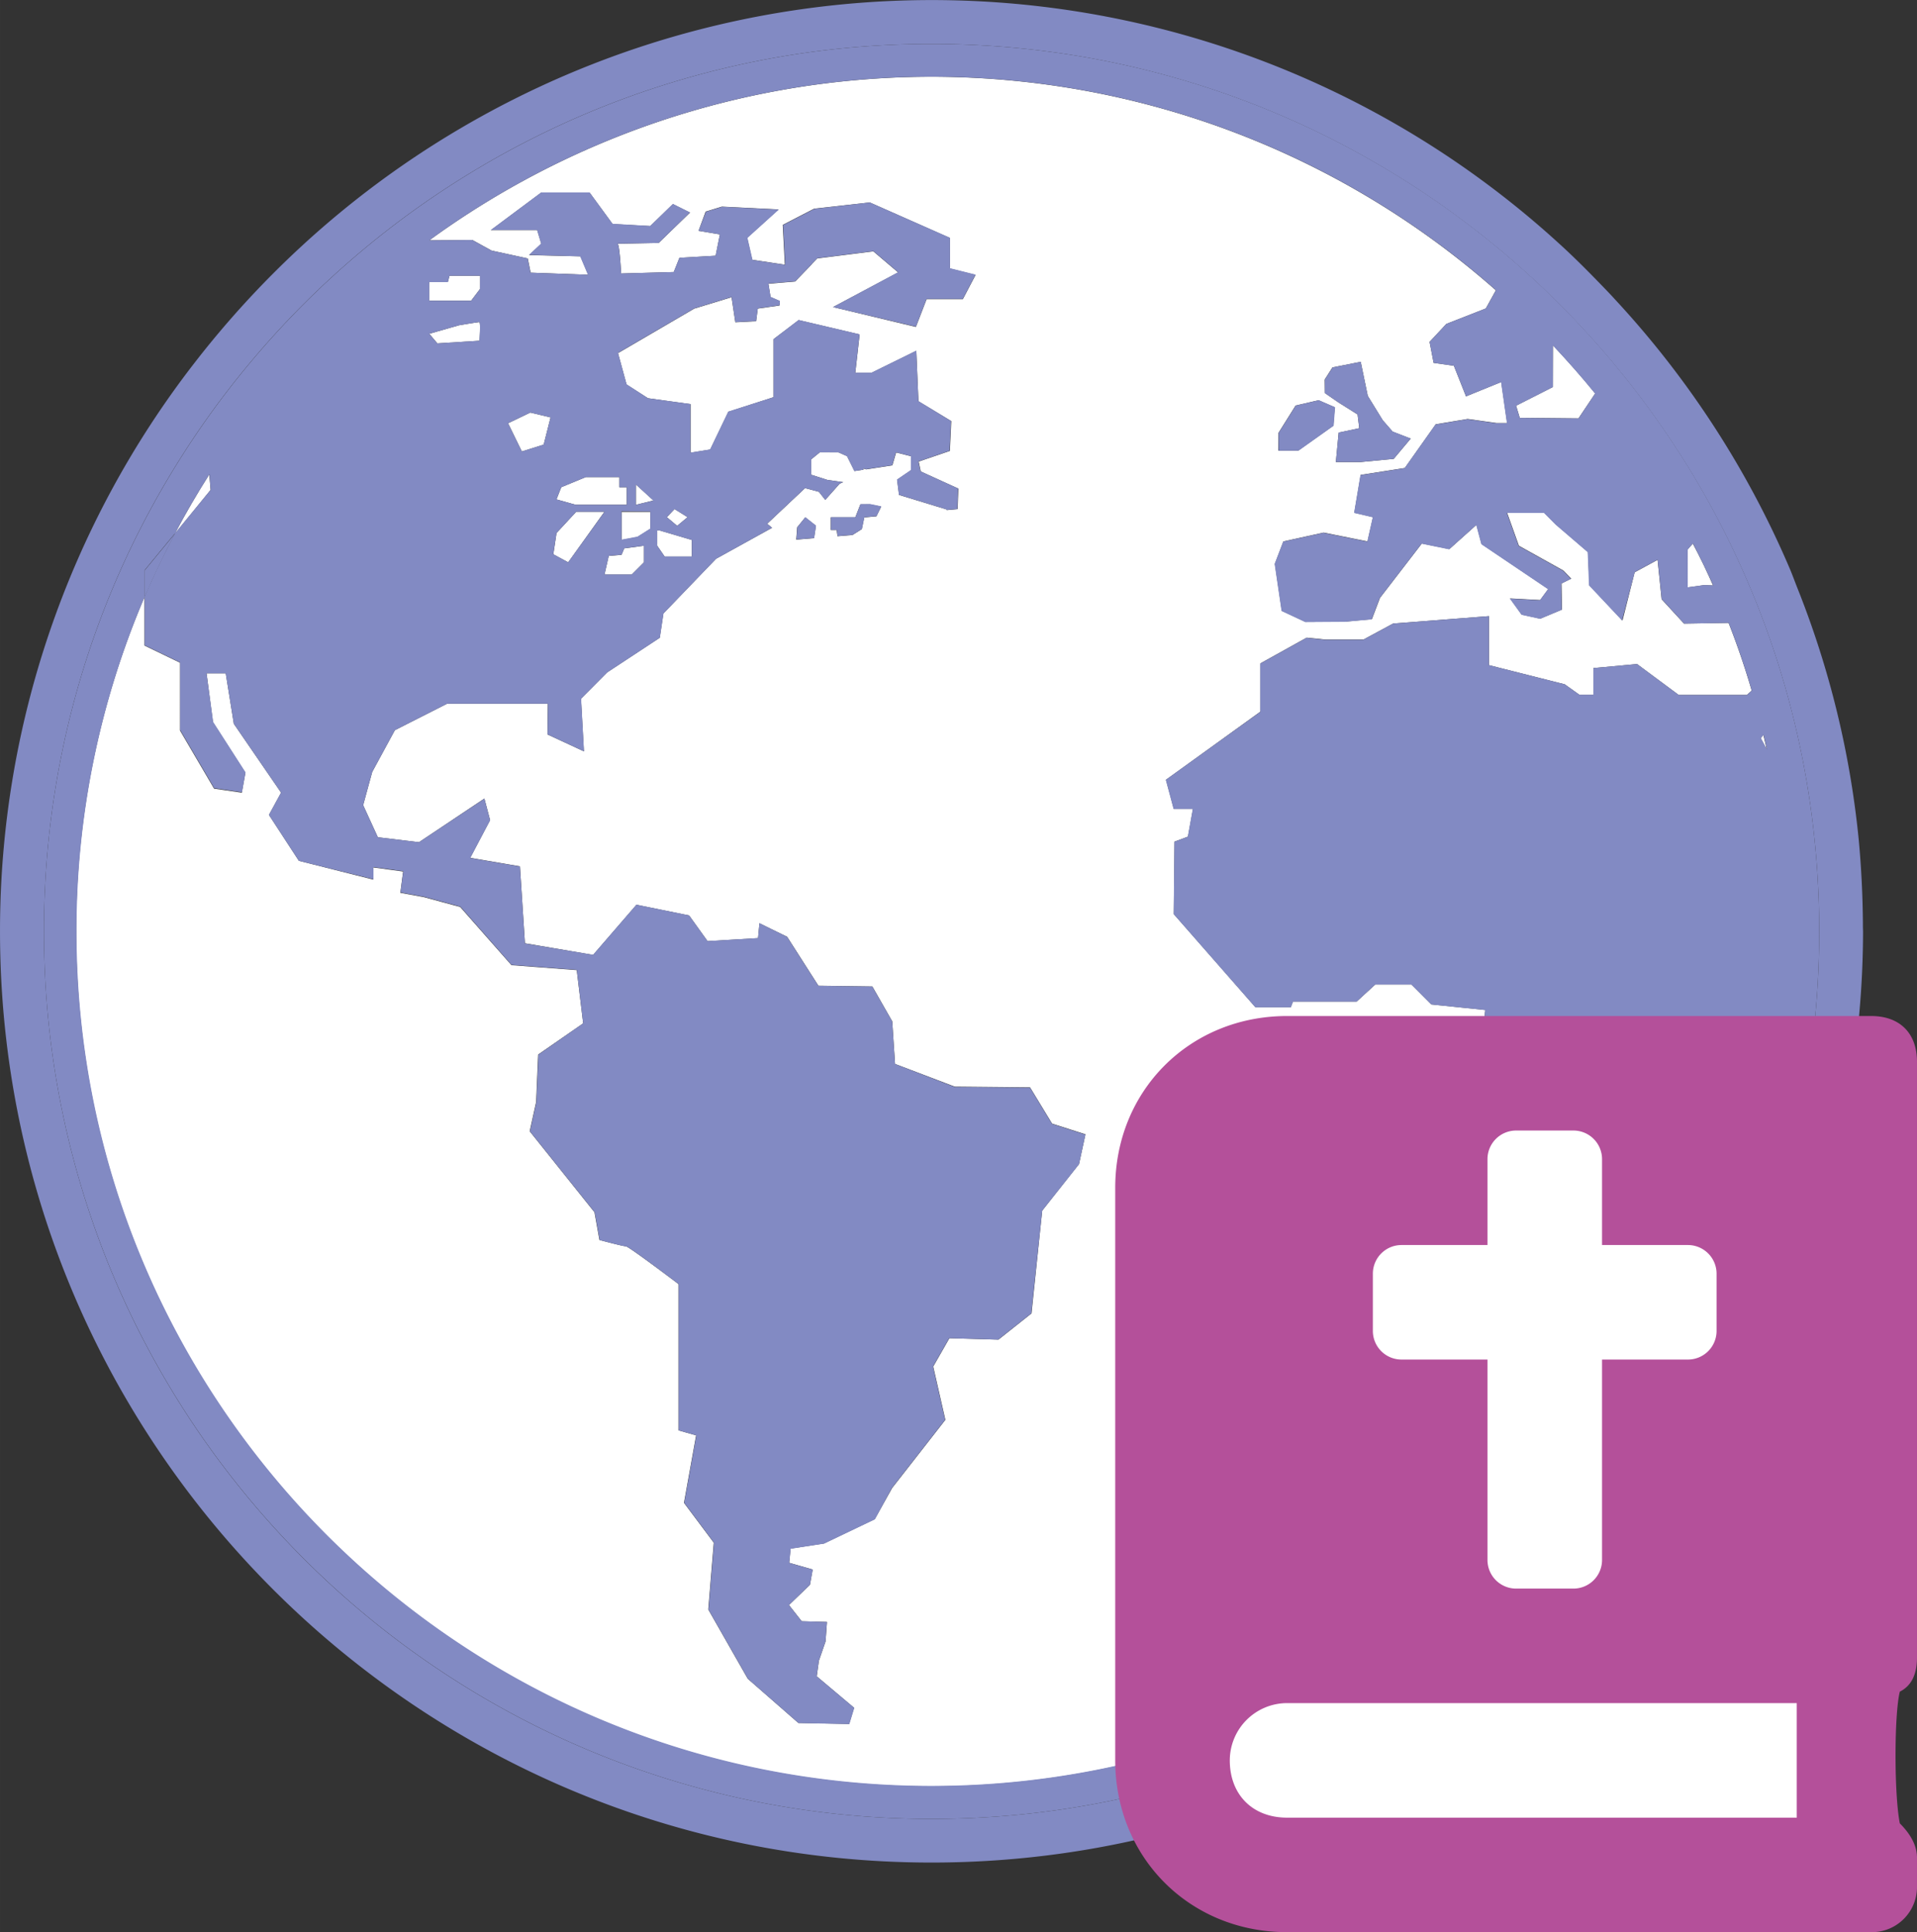 <svg xmlns="http://www.w3.org/2000/svg" width="166.99mm" height="168.34mm" viewBox="0 0 473.36 477.19">
  <rect x="0" y="0" width="473.36" height="477.19" fill="#333333" stroke="none"/>
  <title>logo</title>
  <g id="bd797de7-42b4-4ac9-b2bd-ba17c392d1bc" data-name="레이어 1">
    <g>
      <polygon points="135.95 103.09 130.95 101.89 125.45 104.53 128.86 111.5 134.25 109.81 135.95 103.09" style="fill: #fff"/>
      <polygon points="144.65 117.83 138.59 120.33 137.41 123.34 142.16 124.67 154.77 124.67 154.77 120.33 152.94 120.33 152.94 117.83 144.65 117.83" style="fill: #fff"/>
      <path d="M153.48,133.36l3.93-.74,3.17-2v-4.2h-7.1Z" style="fill: #fff"/>
      <path d="M392.1,136.32l-7.9-6.78-2.89-2.9h-9.16l2.91,8.14,11,6.13,1.92,2-2.4,1.19.12,6.45-5.36,2.24-4.58-1-2.88-4,7.43.4,2-2.72-16.47-11.11-1.26-4.74-6.7,6-6.78-1.39-10.34,13.43-2,5.26-6.61.6-9.8.06-5.84-2.73-1.71-11.61,2.11-5.53,9.93-2.18,10.84,2.18,1.35-6-4.61-1.08,1.57-9.35,10.9-1.7,7.64-10.8,7.88-1.31,7.11,1h2.64l-1.45-10.13L362,97.89l-3-7.56-5-.71-1-5.18L357.14,80l9.75-3.82,2.48-4.48A210.51,210.51,0,0,0,106,59.36l10.64-.09,4.76,2.62,8.92,1.94.71,3.51,14.22.52-1.92-4.55L130.66,63l3-2.8-1-3.35H121.2l12.45-9.29h11.93l5.68,7.76,9.31.52,5.59-5.44,4.22,2.1L162.65,60l-10.19.19c.56,0,.91,7.36.91,7.36l13-.36,1.4-3.51,8.94-.52,1.05-5.27L172.49,57l1.75-4.74,4-1.23,14,.69-7.75,7,1.25,5.43,8.06,1.22-.52-9.83,7.73-4L214.78,50l19.8,8.77v7.55l6.32,1.58-3.15,6H228.8l-2.64,6.85L205.7,75.84l16.07-8.56-6.12-5.2-13.86,1.75-1.21,1.25h0l-.24.31-4,4.14-6.6.55.53,3.28,2.3,1-.09,1.09-5.37.77-.4,3.11-5.14.27-.93-6.19-9.21,2.81-18.83,11,2.11,7.74L160,98.35l10.52,1.46v12l4.85-.78,4.49-9.34L191,98.1V83.77l6.21-4.71,15.06,3.54-1.07,9.48h4l11.06-5.44.53,12.46L234.9,104l-.35,7.37-7.7,2.63.51,2.44,9.29,4.23-.19,5.07-2.68.24a.59.59,0,0,1,0-.15L222,122.24l-.48-3.77h0l3.43-2.34v-3.44l-3.67-.94-.93,3.18-6.47,1-.64-.21V116l-2.24.34-1.83-3.68-2.13-.94h-4.61l-2.11,1.72v3.81l4,1.28,3.89.55-.87.38-3.56,4-1.57-2-3.42-.91-9.35,8.8,1.21,1L176.81,138l-13,13.51-.9,6-13,8.56-6.45,6.49.72,13-9-4.17.09-7.59H110.39L97.5,180.34l-5.59,10.31-2.24,8.2,3.63,7.93L103.46,208l16.15-10.79,1.41,5.34-4.91,9.31,12.28,2.1,1.23,19,16.84,2.87,10.7-12.38,13,2.64,4.56,6.35,12.46-.74.35-3.68,6.83,3.33,7.73,12.1,13.32.18,4.91,8.61.69,10.52,14.75,5.61,18.59.18,5.44,8.95,8.24,2.64-1.59,7.35L257.35,299l-2.64,25.38-8.16,6.47-12.11-.35-4,7,3,13.16-13.14,16.83L216,375.2l-12.54,6-8.25,1.26-.34,3.5,5.8,1.66L200,391.4l-5.18,5,3.14,4,6.24.18-.35,4.82-1.64,4.75-.54,3.85,9.23,7.77-1.22,4-12.55-.25-12.49-10.92-9.75-17.1L176.25,381l-7.36-9.84,3-16.66-4.37-1.24V317.12s-12.28-9.32-13-9.32-6.51-1.56-6.51-1.56l-1.22-6.85-16-20,1.59-7.2.5-11.75L144,252.74l-1.59-13.15-16.12-1.22L113.63,224l-9-2.44-5.78-1.06.69-5.26-7.36-1v3L73.8,212.6l-7.39-11.34,3-5.5-11.67-17-2-12.46H51l1.59,12.1,8,12.45-.88,4.92-6.85-1-8.42-14.36V163.67l-8.76-4.23v-12l0,0v-6.57l3.81-4.64-3.83,4.66v6.58a209.85,209.85,0,0,0-16.85,82.61c0,116.42,94.7,211.1,211.11,211.1a210.72,210.72,0,0,0,163.73-78h-7v-14l-8.06-10.84V321.36l-6.15-6.13-.52-7,7.81-14.91L365,267.17l1.75-17.74-13.32-1.37-4.91-4.92H339.6L335,247.35H319.26l-.53,1.4H310l-20.16-23,.18-17.89,3.32-1.23,1.24-6.85h-4.74l-1.93-7.2,23.33-16.84V163.83l11.41-6.35,4.63.47h9.39L344,154l23.69-1.83v12.11L386.37,169l3.67,2.62h3.41V165l10.78-1,10.28,7.63h16.83l1.2-1.07q-2.48-8.53-5.71-16.73l-11,.18L410.3,148l-1-9.73-5.66,3.08-3,11.9-8.16-8.68Zm-65-42.58,1.92-3L336,89.36l1.74,8.42,3.69,6,2.45,2.82,4.46,1.73-4.19,5-8.15.78h-6.14l.69-7.27,5.09-1.08-.42-3.4-4.76-3-3.32-2.29Zm-11.41,13.17,4.23-6.75,5.68-1.32,4,1.75-.36,4.55-8.67,6.15h-4.92Zm-114.68,26-4.4.37.23-3.05,2-2.46,2.64,2.08Zm15.4-5.39-3,.27-.6,2.89-2.3,1.45-3.71.31-.21-1.54h-1.45v-3.13h6.06l1.26-3.22,2.38,0,2.75.57Z" style="fill: #fff"/>
      <path d="M43.29,131.69,52,121l-.32-3.83c-3,4.71-5.8,9.52-8.42,14.47h0Z" style="fill: #fff"/>
      <polygon points="118.51 71.39 118.51 68.1 110.99 68.1 110.57 69.68 105.97 69.68 105.97 70.07 105.97 70.07 105.97 70.07 105.95 70.07 105.95 74.27 116.33 74.27 118.51 71.39" style="fill: #fff"/>
      <path d="M118.35,79.55c-.41,0-5,.78-5,.78L106,82.43l2,2.38,10.42-.66S118.73,79.55,118.35,79.55Z" style="fill: #fff"/>
      <path d="M383.45,95.58l-9.08,4.61.9,3,14.5.14,4.13-6.16c-3.32-4.1-6.8-8-10.42-11.88Z" style="fill: #fff"/>
      <path d="M423,144.59c-1.54-3.51-3.21-7-5-10.35l-1.31,1.5h0v9.33l4.09-.56Z" style="fill: #fff"/>
      <path d="M435.42,181.51l-.66.79,1.51,2.8C436,183.91,435.72,182.71,435.42,181.51Z" style="fill: #fff"/>
      <polygon points="166.56 125.72 164.66 127.73 167.21 129.87 169.78 127.73 166.56 125.72" style="fill: #fff"/>
      <polygon points="162.28 130.98 162.28 134.78 164.11 137.44 170.83 137.44 170.83 133.36 162.81 130.98 162.28 130.98" style="fill: #fff"/>
      <polygon points="153.48 137.02 150.31 137.3 149.26 141.91 155.97 141.91 159 138.88 159 134.78 154.13 135.44 153.48 137.02" style="fill: #fff"/>
      <polygon points="157.03 119.65 157.03 124.67 161.36 123.6 157.03 119.65" style="fill: #fff"/>
      <polygon points="140.3 138.88 149.26 126.38 142.29 126.38 137.42 131.64 136.63 136.9 140.3 138.88" style="fill: #fff"/>
      <polygon points="335.23 102.35 335.64 105.75 330.55 106.83 329.86 114.1 336 114.1 344.15 113.32 348.35 108.3 343.88 106.57 341.43 103.75 337.74 97.78 336 89.36 329.06 90.75 327.14 93.73 327.14 97.08 330.46 99.36 335.23 102.35" style="fill: #828ac3"/>
      <polygon points="329.32 105.14 329.68 100.59 325.64 98.84 319.96 100.16 315.73 106.91 315.73 111.3 320.65 111.3 329.32 105.14" style="fill: #828ac3"/>
      <path d="M212.49,124.51l-1.26,3.22h-6.06v3.13h1.45l.21,1.54,3.71-.31,2.3-1.45.6-2.89,3-.27,1.17-2.43-2.75-.57Z" style="fill: #828ac3"/>
      <polygon points="196.88 130.19 196.65 133.24 201.05 132.87 201.5 129.81 198.86 127.73 196.88 130.19" style="fill: #828ac3"/>
      <path d="M460,227.67q-.09-10.09-1-20a227.92,227.92,0,0,0-15.25-62.63c-.57-1.45-1.11-2.94-1.72-4.4A230.7,230.7,0,0,0,398.84,74c-1.16-1.28-2.36-2.52-3.56-3.76-3.42-3.53-6.88-7-10.51-10.28a229.58,229.58,0,0,0-310.48,1A234.09,234.09,0,0,0,48,89.66,228.84,228.84,0,0,0,0,230c0,126.84,103.19,230,230,230,89.23,0,166.69-51.1,204.82-125.55a228.57,228.57,0,0,0,18.78-50.65c1.07-4.49,2-9,2.84-13.64a229.87,229.87,0,0,0,3.6-40.21C460,229.25,460,228.47,460,227.67ZM230,449.22C109,449.22,10.85,351.09,10.85,230S109,10.85,230,10.85,449.22,109,449.22,230,351.09,449.22,230,449.22Z" style="fill: #828ac3"/>
      <path d="M230,10.85C109,10.85,10.85,109,10.85,230S109,449.22,230,449.22,449.22,351.09,449.22,230,351.09,10.85,230,10.85ZM106,70.07h0v-.39h4.6L111,68.1h7.52v3.29l-2.18,2.88H106Zm12.4,14.08-10.42.66-2-2.38,7.37-2.1s4.61-.78,5-.78S118.35,84.15,118.35,84.15Zm317.07,97.36c.3,1.2.56,2.4.85,3.59l-1.51-2.8Zm-18.74-45.78h0l1.31-1.5c1.75,3.4,3.42,6.84,5,10.35l-2.2-.09-4.09.56Zm-13.07,5.57,5.66-3.08,1,9.73,5.53,6.06,11-.18q3.23,8.21,5.71,16.73l-1.2,1.07H414.51L404.23,164l-10.78,1v6.59H390L386.37,169l-18.71-4.73V152.17L344,154,336.62,158h-9.39l-4.63-.47-11.41,6.35v11.93L287.86,192.6l1.93,7.2h4.74l-1.24,6.85L290,207.88l-.18,17.89,20.16,23h8.78l.53-1.4H335l4.56-4.21h8.95l4.91,4.92,13.32,1.37L365,267.17l14.82,26.14L372,308.22l.52,7,6.15,6.13v16.88l8.06,10.84v14h7a210.72,210.72,0,0,1-163.73,78c-116.41,0-211.11-94.68-211.11-211.1a209.85,209.85,0,0,1,16.85-82.61v-6.58l3.83-4.66,3.73-4.52c2.62-5,5.42-9.76,8.42-14.47L52,121l-8.74,10.65c-2.72,5.14-5.26,10.36-7.54,15.73h0l0,0v12l8.76,4.23v16.69l8.42,14.36,6.85,1,.88-4.92-8-12.45L51,166.29h4.73l2,12.46,11.67,17-3,5.5L73.8,212.6l18.42,4.55v-3l7.36,1-.69,5.26,5.78,1.06,9,2.44,12.63,14.39,16.12,1.22L144,252.74l-11.06,7.72-.5,11.75-1.59,7.2,16,20,1.22,6.85s5.79,1.56,6.51,1.56,13,9.32,13,9.32v36.12l4.37,1.24-3,16.66,7.36,9.84-1.37,16.53,9.75,17.1,12.49,10.92,12.55.25,1.22-4L201.66,414l.54-3.85,1.64-4.75.35-4.82-6.24-.18-3.14-4,5.18-5,.71-3.76L194.9,386l.34-3.5,8.25-1.26,12.54-6,4.21-7.75,13.14-16.83-3-13.16,4-7,12.11.35,8.16-6.47L257.35,299l9.08-11.44,1.59-7.35-8.24-2.64-5.44-8.95-18.59-.18L221,262.78l-.69-10.52-4.91-8.61-13.32-.18-7.73-12.1L187.52,228l-.35,3.68-12.46.74-4.56-6.35-13-2.64-10.7,12.38L129.62,233l-1.23-19-12.28-2.1,4.91-9.31-1.41-5.34L103.46,208,93.3,206.78l-3.63-7.93,2.24-8.2,5.59-10.31,12.89-6.54H135.3l-.09,7.59,9,4.17-.72-13,6.45-6.49,13-8.56.9-6,13-13.51,13.8-7.65-1.21-1,9.35-8.8,3.42.91,1.57,2,3.56-4,.87-.38-3.89-.55-4-1.28v-3.81l2.11-1.72H207l2.13.94,1.83,3.68,2.24-.34v-.32l.64.21,6.47-1,.93-3.18,3.67.94v3.44l-3.43,2.34h0l.48,3.77,11.75,3.6a.59.59,0,0,0,0,.15l2.68-.24.19-5.07-9.29-4.23-.51-2.44,7.7-2.63.35-7.37-8.05-4.91-.53-12.46-11.06,5.44h-4l1.07-9.48-15.06-3.54L191,83.77V98.1l-11.18,3.55L175.34,111l-4.85.78v-12L160,98.35l-5.28-3.44-2.11-7.74,18.83-11,9.21-2.81.93,6.19,5.14-.27.4-3.11,5.37-.77.09-1.09-2.3-1-.53-3.28,6.6-.55,4-4.14.24-.31h0l1.21-1.25,13.86-1.75,6.12,5.2L205.7,75.84l20.46,4.83,2.64-6.85h8.95l3.15-6-6.32-1.58V58.73L214.78,50l-13.69,1.58-7.73,4,.52,9.83-8.06-1.22-1.25-5.43,7.75-7-14-.69-4,1.23L172.49,57l5.26.88-1.05,5.27-8.94.52-1.4,3.51-13,.36s-.35-7.36-.91-7.36L162.65,60l7.73-7.54-4.22-2.1-5.59,5.44-9.31-.52-5.68-7.76H133.65L121.2,56.8h11.41l1,3.35-3,2.8,12.64.36,1.92,4.55L131,67.34l-.71-3.51-8.92-1.94-4.76-2.62L106,59.36a210.51,210.51,0,0,1,263.4,12.32l-2.48,4.48L357.14,80,353,84.44l1,5.18,5,.71,3,7.56,8.65-3.5,1.45,10.13h-2.64l-7.11-1-7.88,1.31-7.64,10.8-10.9,1.7-1.57,9.35,4.61,1.08-1.35,6-10.84-2.18-9.93,2.18-2.11,5.53,1.71,11.61,5.84,2.73,9.8-.06,6.61-.6,2-5.26,10.34-13.43,6.78,1.39,6.7-6,1.26,4.74,16.47,11.11-2,2.72-7.43-.4,2.88,4,4.58,1,5.36-2.24-.12-6.45,2.4-1.19-1.92-2-11-6.13-2.91-8.14h9.16l2.89,2.9,7.9,6.78.32,8.2,8.16,8.68ZM125.45,104.53l5.5-2.64,5,1.2-1.7,6.71-5.39,1.7Zm29.32,15.8h0v4.34H142.16l-4.75-1.33,1.18-3,6.06-2.5h8.29v2.5Zm5.81,6h0v4.2l-3.17,2-3.93.74v-7ZM157,124.67v-5l4.34,3.95Zm2,10.11v4.1l-3,3h-6.72l1.05-4.61,3.17-.28.65-1.58Zm-21.58-3.14,4.87-5.26h7l-9,12.5-3.67-2Zm33.41,1.72v4.08h-6.72l-1.83-2.66V131h.53Zm-6.17-5.63,1.9-2,3.22,2-2.57,2.14Zm225.11-24.38-14.5-.14-.9-3,9.08-4.61,0-10.27c3.62,3.84,7.1,7.78,10.42,11.88Z" style="fill: #828ac3"/>
      <path d="M35.75,147.41c2.28-5.36,4.82-10.59,7.53-15.72h0v0h0l-3.72,4.51-3.81,4.64Z" style="fill: #828ac3"/>
      <path d="M35.75,147.41h0c2.28-5.37,4.82-10.59,7.54-15.73h0C40.57,136.82,38,142.05,35.75,147.41Z" style="fill: #828ac3"/>
      <path d="M43.29,131.68l-3.73,4.52,3.72-4.51Z" style="fill: #828ac3"/>
    </g>
    <rect x="289.9" y="273.46" width="172.83" height="185.99" style="fill: #fff"/>
  </g>
  <g id="bfae1a2d-0044-4800-983b-7c81b8d322ef" data-name="레이어 2">
    <path d="M473.36,409.31V262.24c0-7.07-4.24-11.31-11.31-11.31H317.81c-24,0-42.43,18.38-42.43,42.42V434.76c0,24,18.39,42.43,42.43,42.43H462.05a11.15,11.15,0,0,0,11.31-11.31V458.8q0-4.23-4.24-8.48c-1.41-7.07-1.41-26.87,0-32.53q4.25-2.12,4.24-8.48ZM339,314.56a7.07,7.07,0,0,1,7.07-7.07H367.3V286.28a7.07,7.07,0,0,1,7.07-7.07h14.14a7.07,7.07,0,0,1,7.08,7.07v21.21H416.8a7.08,7.08,0,0,1,7.07,7.07V328.7a7.07,7.07,0,0,1-7.07,7.07H395.59v49.5a7.07,7.07,0,0,1-7.08,7.07H374.37a7.07,7.07,0,0,1-7.07-7.07v-49.5H346.09A7.06,7.06,0,0,1,339,328.7ZM443.67,448.91H317.81c-8.49,0-14.14-5.66-14.14-14.15a14.17,14.17,0,0,1,14.14-14.14H443.67Z" style="fill: #b4509a"/>
  </g>
</svg>
